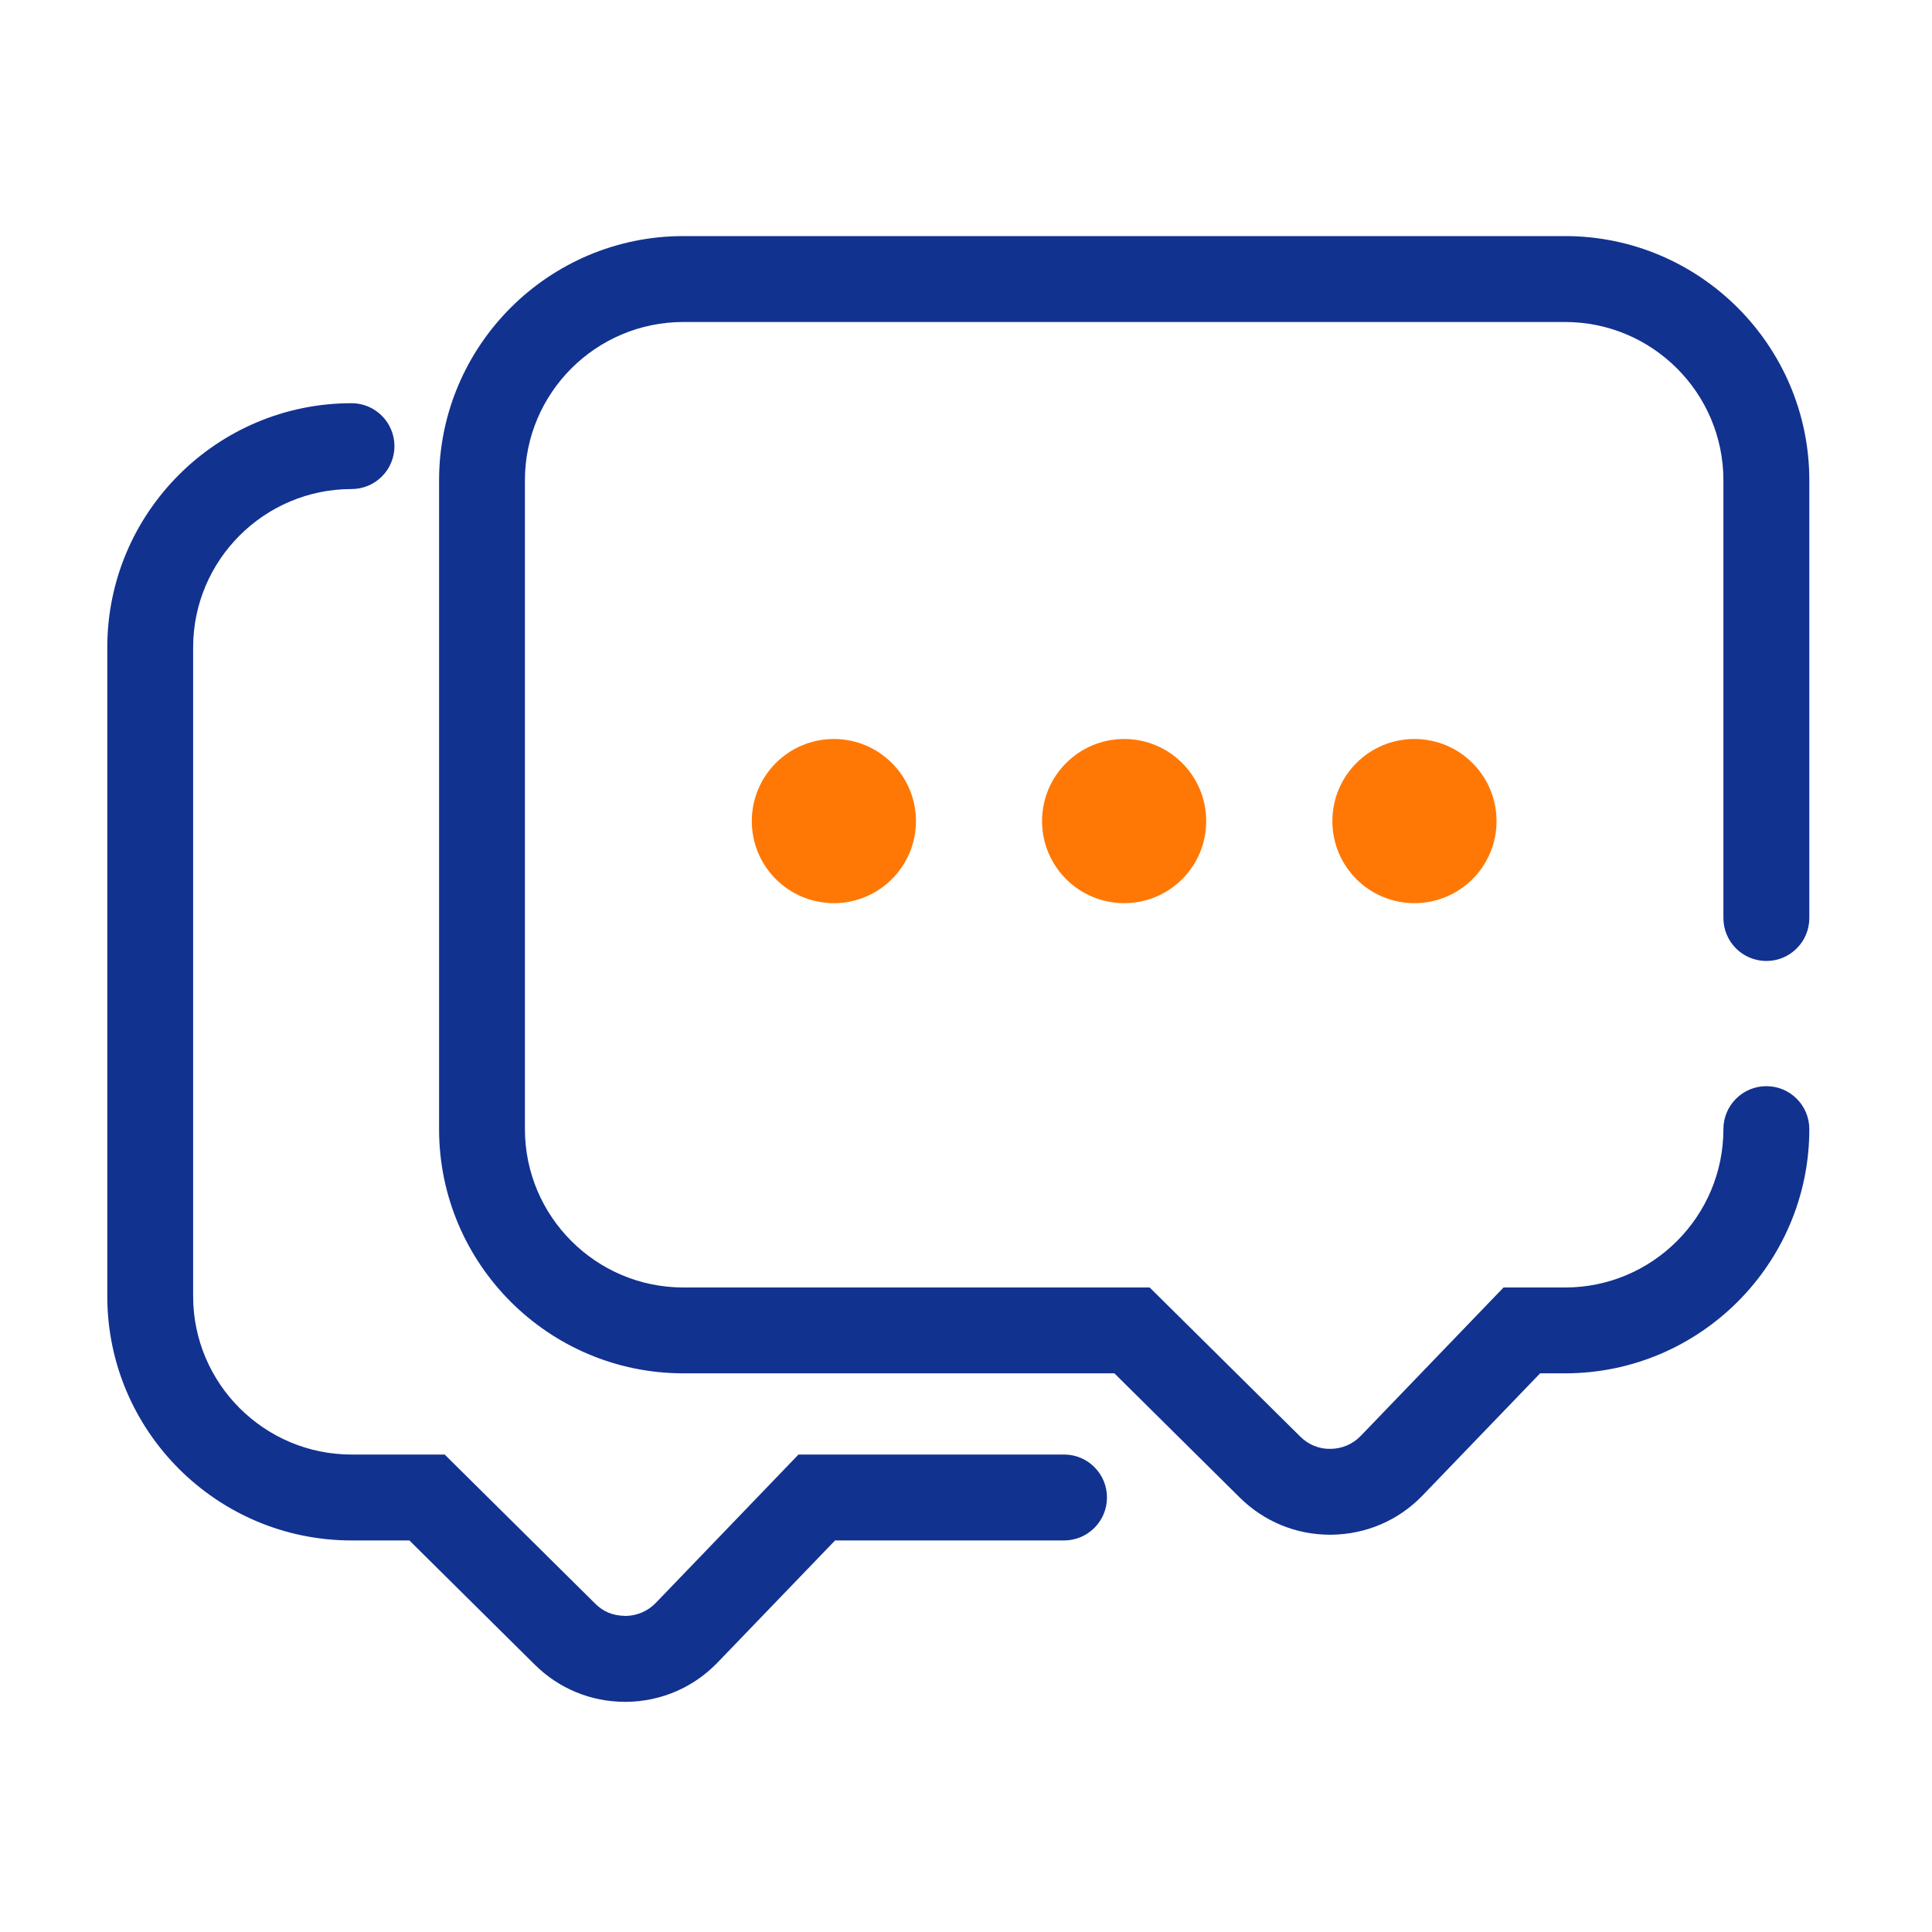 <svg width="30" height="30" viewBox="0 0 30 30" fill="none" xmlns="http://www.w3.org/2000/svg">
<g id="Icon-library/2---Content-icons/MVP/Chat/Large">
<g id="Chat/Large">
<path id="Combined-Shape" fill-rule="evenodd" clip-rule="evenodd" d="M12.948 11.475C13.652 11.475 14.223 12.046 14.223 12.75C14.223 13.454 13.652 14.024 12.948 14.024C12.244 14.024 11.674 13.454 11.674 12.75C11.674 12.046 12.244 11.475 12.948 11.475ZM17.456 11.475C18.16 11.475 18.73 12.046 18.73 12.75C18.73 13.454 18.16 14.024 17.456 14.024C16.752 14.024 16.181 13.454 16.181 12.75C16.181 12.046 16.752 11.475 17.456 11.475ZM21.963 11.475C22.668 11.475 23.238 12.046 23.238 12.75C23.238 13.454 22.668 14.024 21.963 14.024C21.259 14.024 20.689 13.454 20.689 12.75C20.689 12.046 21.259 11.475 21.963 11.475Z" fill="#FF7805"/>
<path id="Combined-Shape_2" fill-rule="evenodd" clip-rule="evenodd" d="M5.459 6.261C5.827 6.261 6.125 6.56 6.125 6.928C6.125 7.296 5.827 7.594 5.459 7.594C4.103 7.594 2.999 8.698 2.999 10.053V20.128C2.999 21.483 4.103 22.586 5.459 22.586H6.905L9.241 24.9C9.368 25.026 9.51 25.088 9.715 25.092C9.893 25.09 10.059 25.018 10.183 24.89L12.399 22.586H16.523C16.891 22.586 17.189 22.884 17.189 23.253C17.189 23.621 16.891 23.92 16.523 23.92H12.967L11.144 25.814C10.771 26.202 10.269 26.419 9.731 26.426H9.706C9.177 26.426 8.679 26.221 8.303 25.848L6.357 23.92H5.459C3.367 23.92 1.666 22.218 1.666 20.128V10.053C1.666 7.962 3.367 6.261 5.459 6.261ZM24.303 3.666C26.393 3.666 28.095 5.368 28.095 7.458V14.255C28.095 14.623 27.797 14.922 27.428 14.922C27.059 14.922 26.761 14.623 26.761 14.255V7.458C26.761 6.103 25.659 5 24.303 5H10.611C9.254 5 8.151 6.103 8.151 7.458V17.533C8.151 18.888 9.254 19.992 10.611 19.992H17.852L20.189 22.306C20.315 22.432 20.481 22.502 20.662 22.498C20.84 22.496 21.007 22.424 21.131 22.295L23.347 19.992H24.303C25.659 19.992 26.761 18.888 26.761 17.533C26.761 17.165 27.059 16.866 27.428 16.866C27.797 16.866 28.095 17.165 28.095 17.533C28.095 19.624 26.393 21.325 24.303 21.325H23.915L22.091 23.22C21.718 23.608 21.216 23.824 20.677 23.831H20.653C20.124 23.831 19.627 23.626 19.25 23.253L17.304 21.325H10.611C8.519 21.325 6.818 19.624 6.818 17.533V7.458C6.818 5.368 8.519 3.666 10.611 3.666H24.303Z" fill="#123290"/>
</g>
</g>
</svg>
